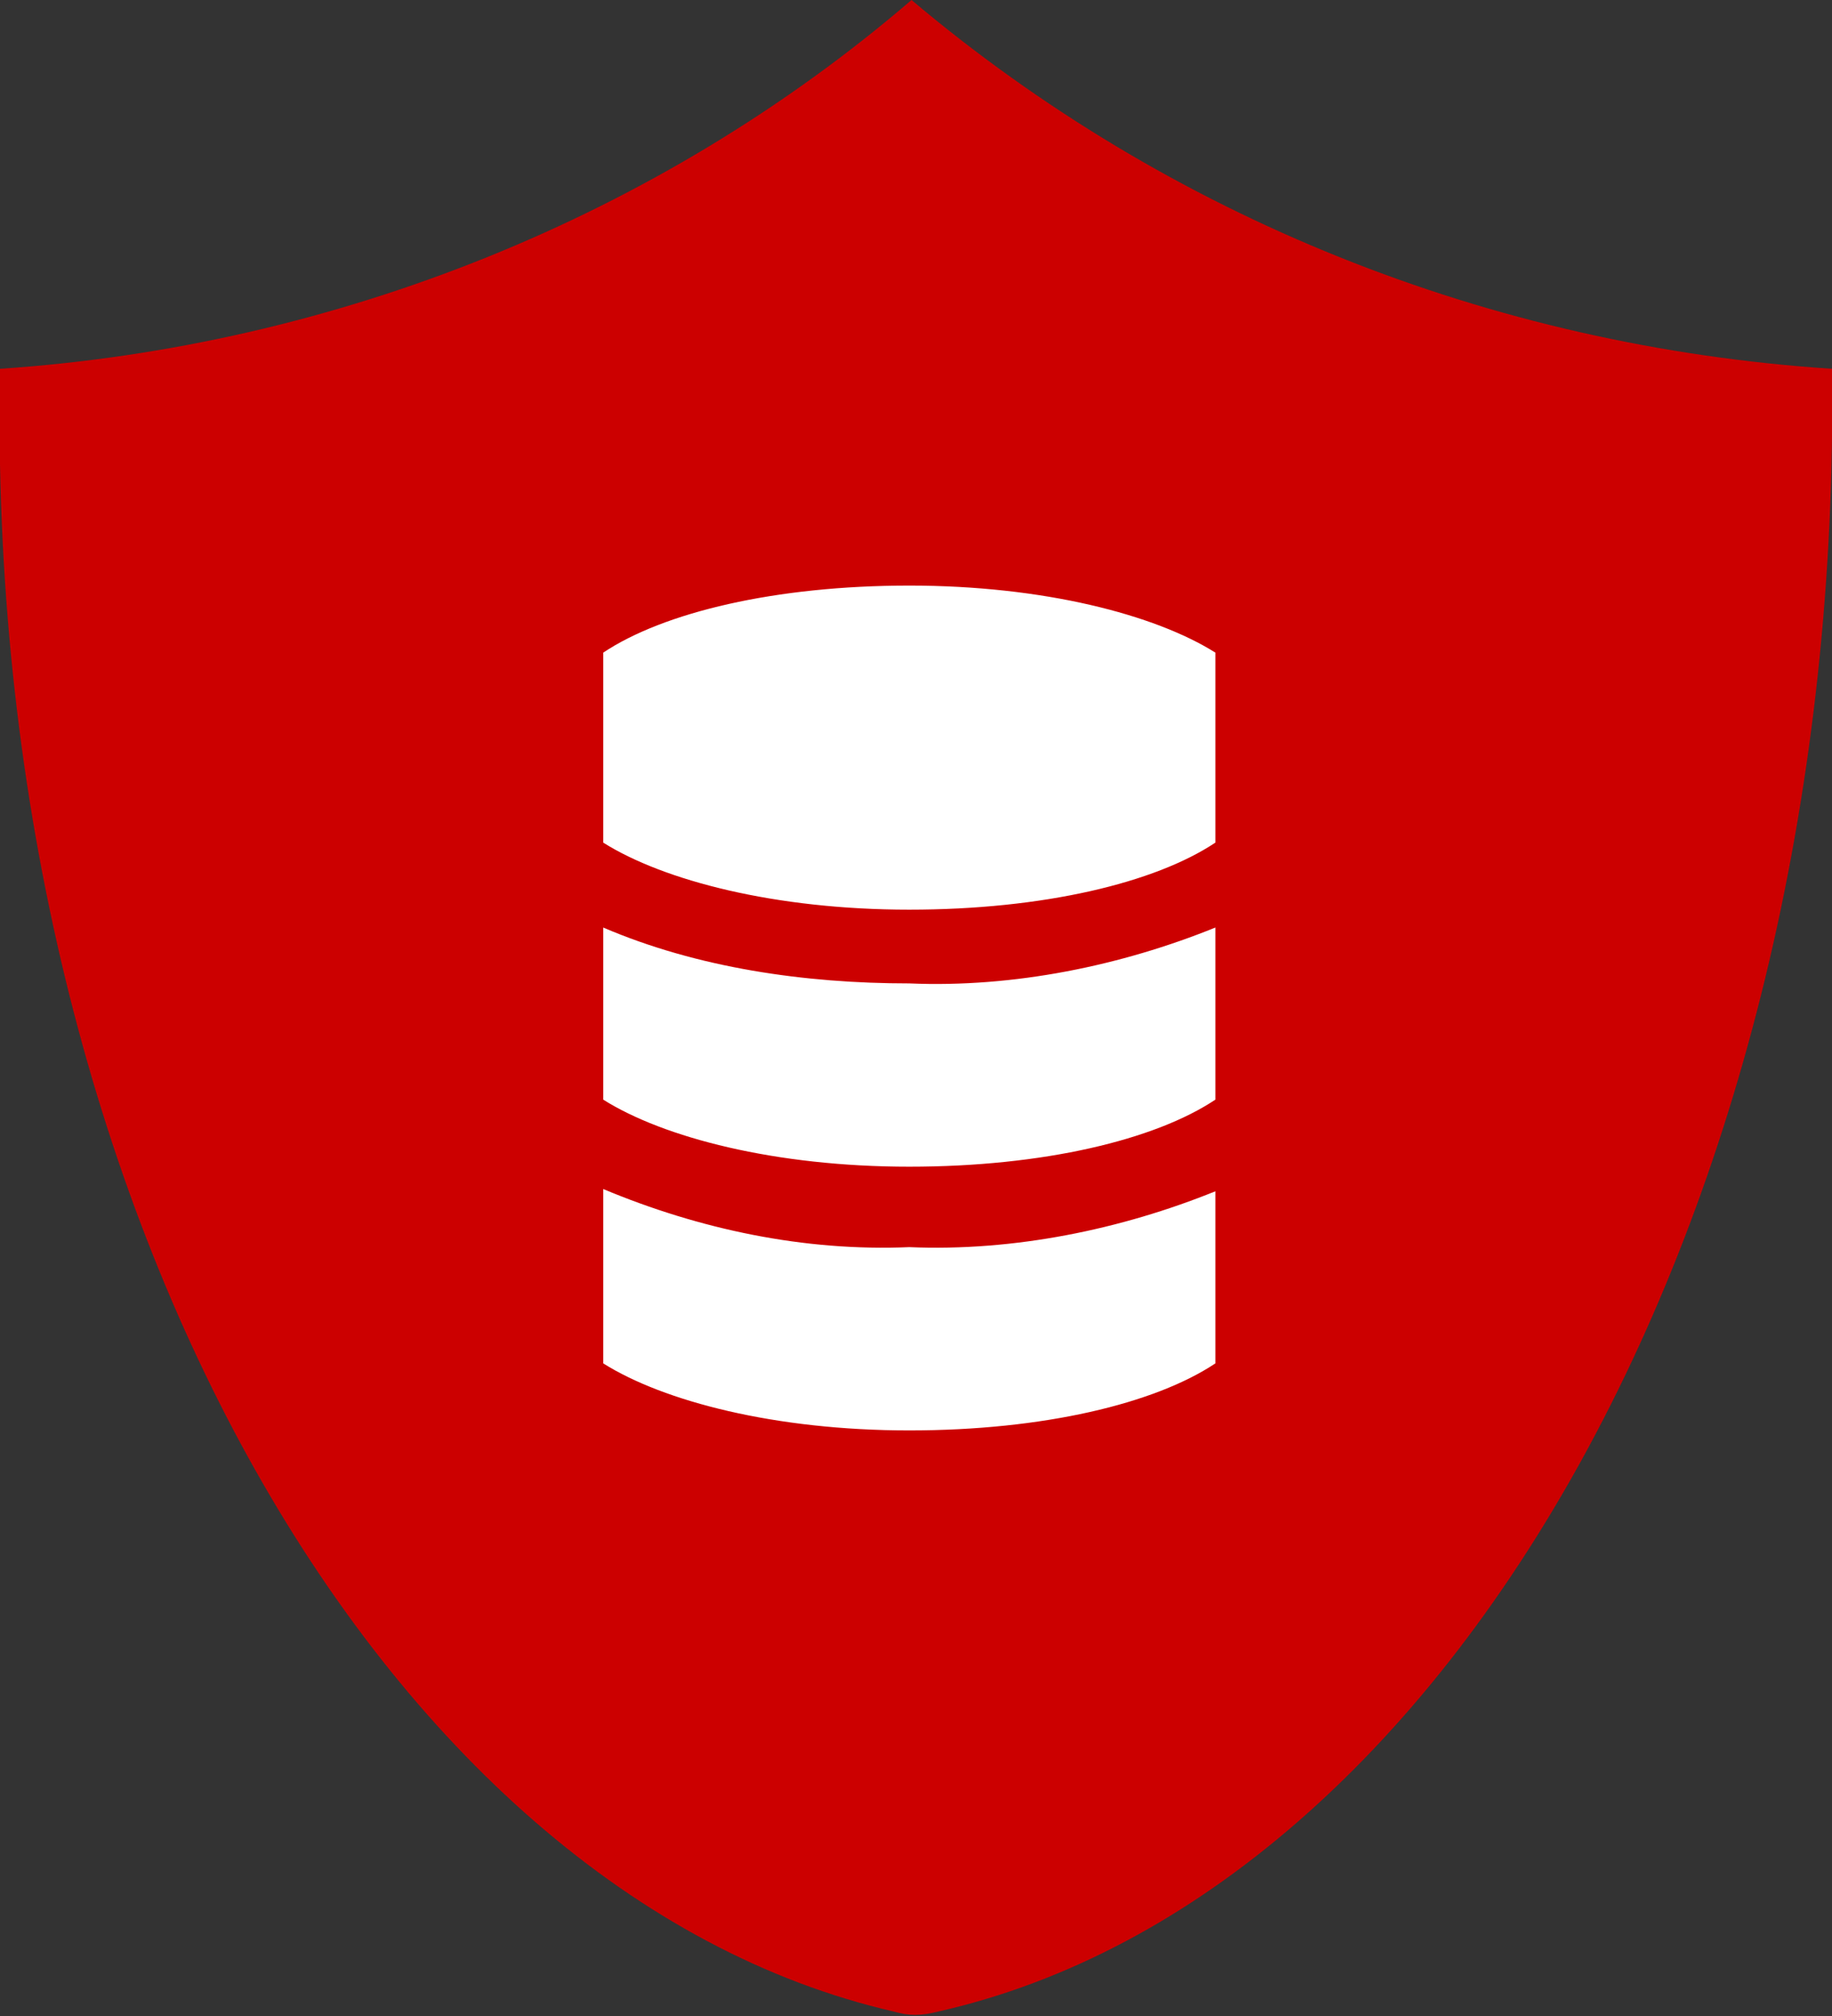 <svg xmlns="http://www.w3.org/2000/svg" width="82" height="90.2" viewBox="0 0 82 90.2"><rect x="0" y="0" width="82" height="90.2" fill="#333333" stroke="none"/><path d="M40.8 0C29.5 9.7 15 15.5 0 16.5-.7 53.7 17 84.7 40 90c.7.2 1.2.2 2 0 23-5.2 40.5-36.2 40-73.5-15.3-1-29.7-6.8-41.2-16.5z" fill="#c00"/><path d="M27 37.7c2.7 1.7 7.7 3 13.7 3s11-1.2 13.7-3v-8.5c-2.7-1.7-7.7-3-13.7-3s-11 1.2-13.7 3v8.5zm0 11.5c2.7 1.7 7.7 3 13.7 3s11-1.2 13.7-3v-7.7c-4.2 1.7-9 2.7-13.7 2.5-4.7 0-9.5-.7-13.7-2.5v7.7zM27 61c2.7 1.7 7.7 3 13.7 3s11-1.2 13.7-3v-7.7c-4.2 1.7-9 2.7-13.7 2.5-4.7.2-9.4-.8-13.7-2.6V61z" fill="#fff"/></svg>
